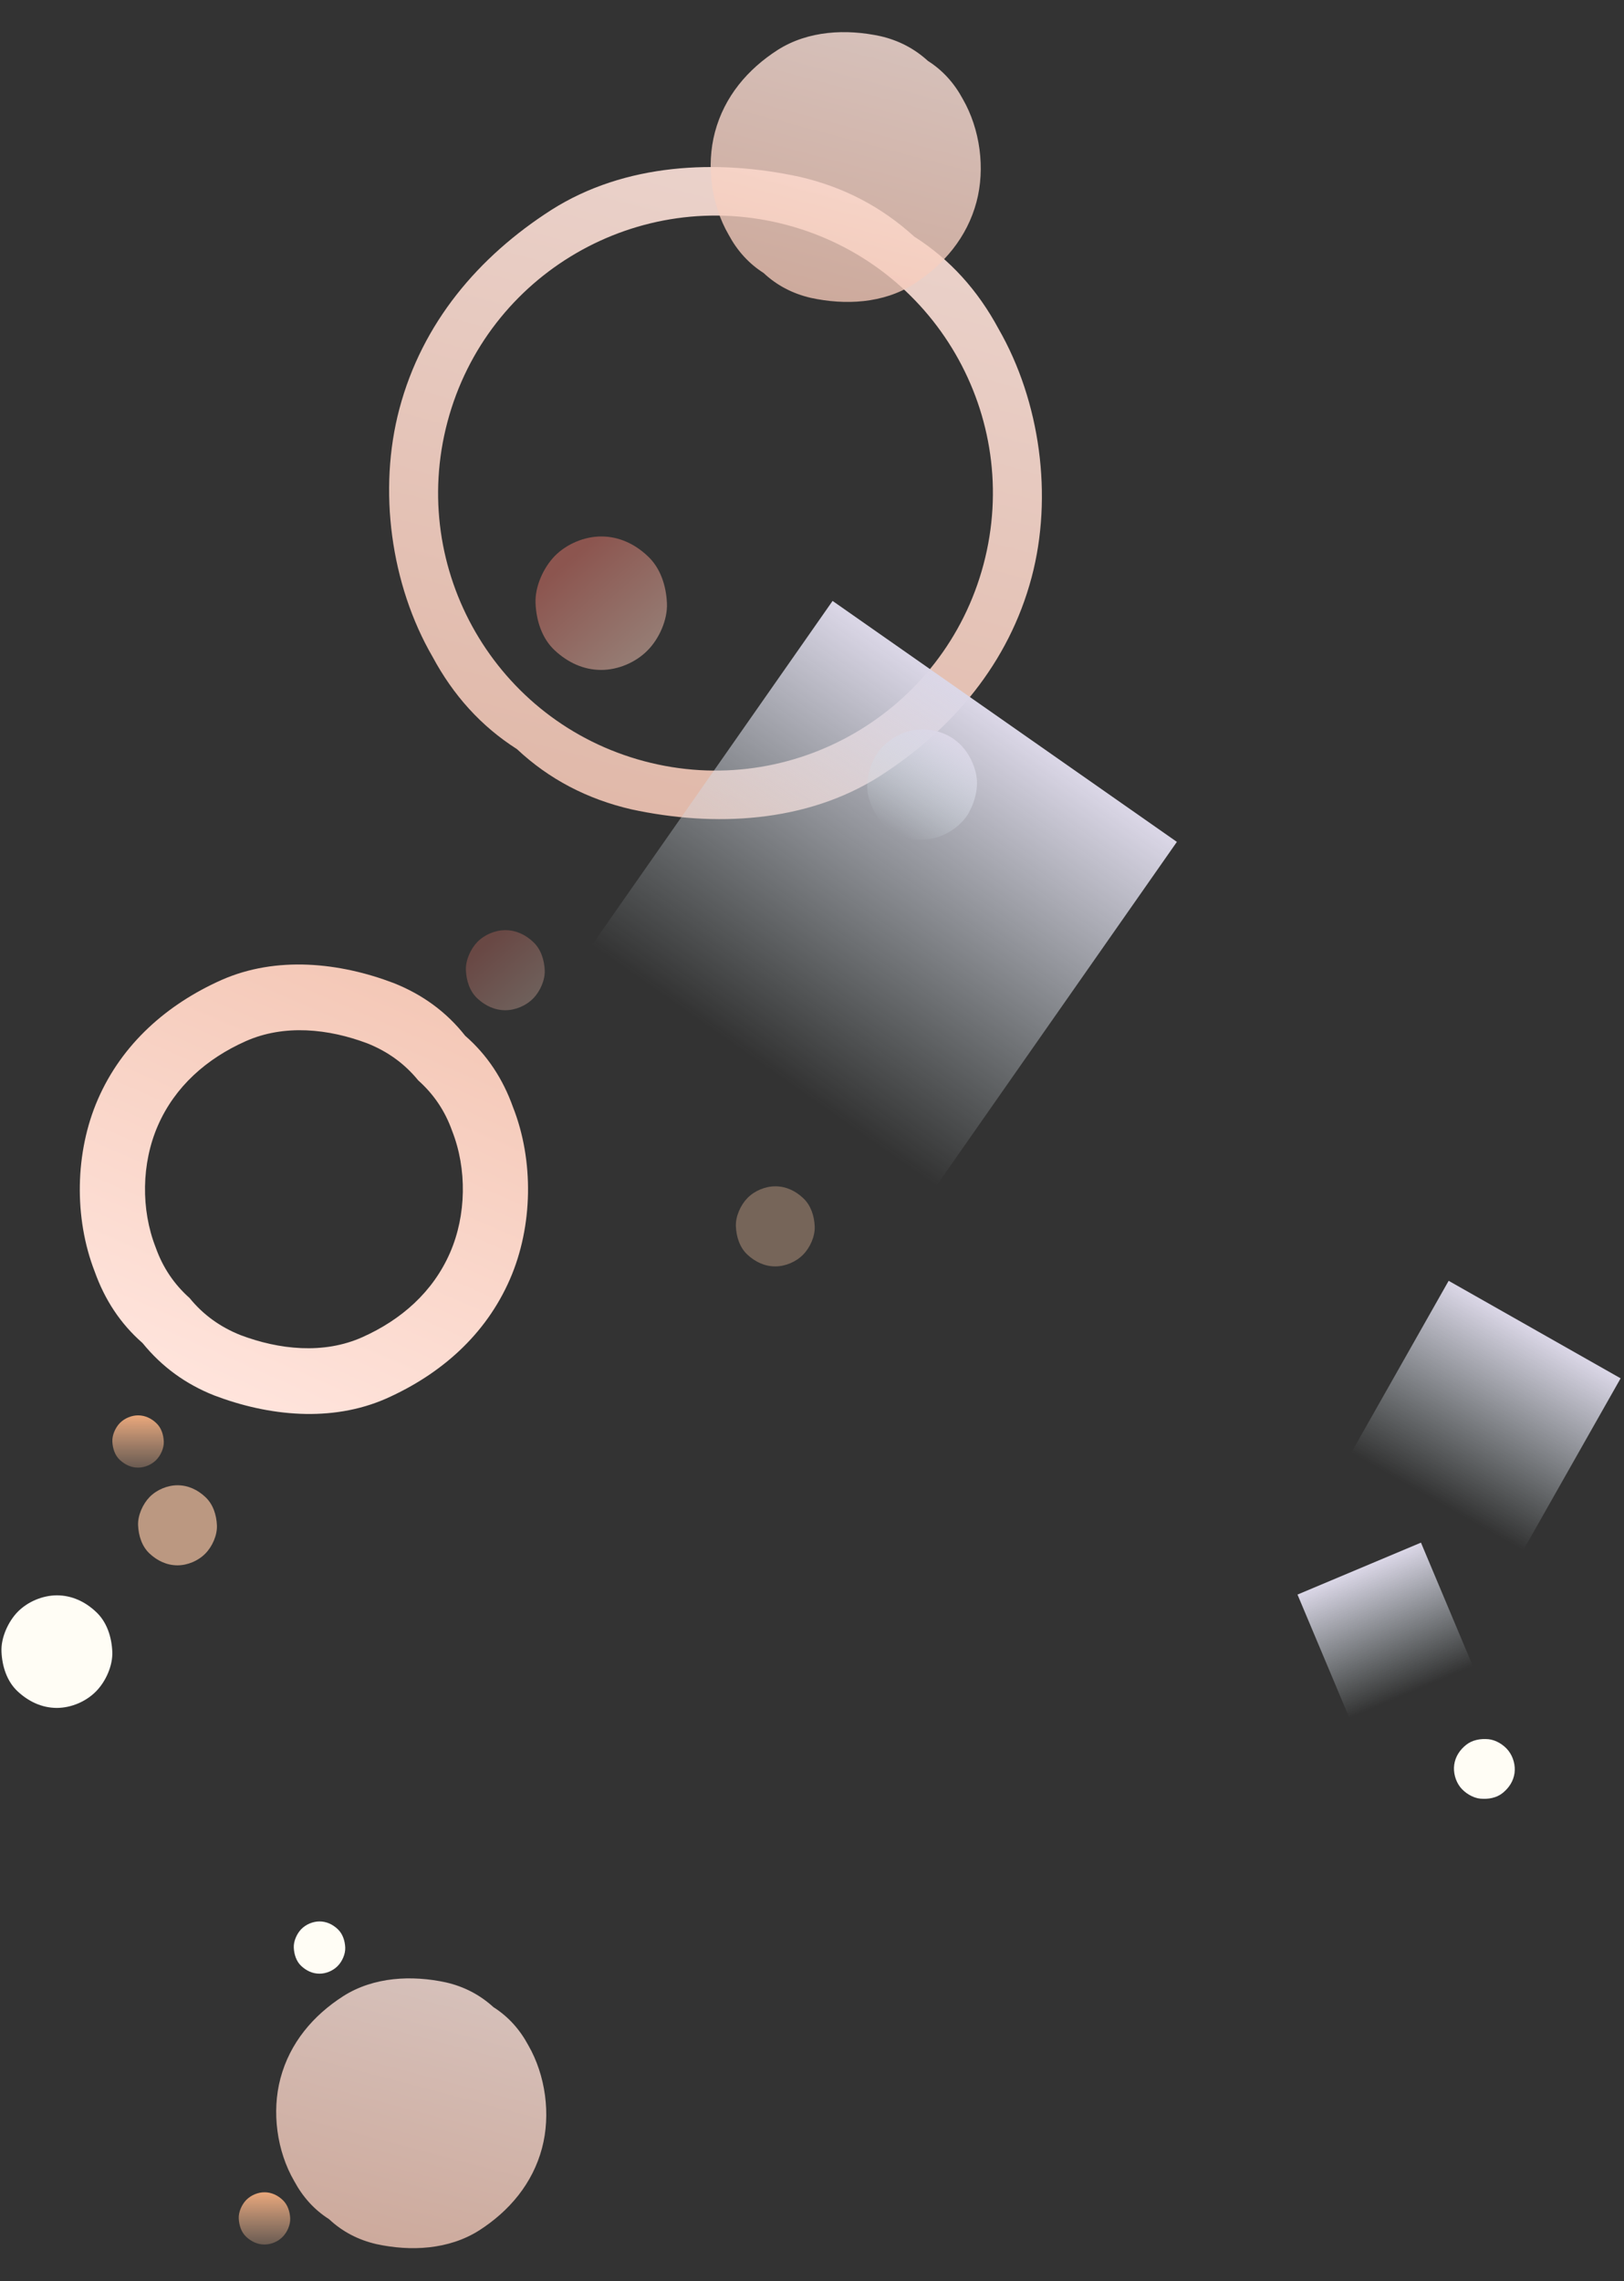 <?xml version="1.0" encoding="UTF-8"?> <svg xmlns="http://www.w3.org/2000/svg" width="433" height="608" viewBox="0 0 433 608" fill="none"><rect x="0" y="0" width="433" height="608" fill="#333333" stroke="none"/> <path d="M43.669 384.194C43.591 382.392 43.009 380.525 41.662 379.275C40.328 378.013 38.67 377.224 36.818 377.224C35.057 377.224 33.205 378 31.961 379.262C30.783 380.472 29.876 382.458 29.954 384.194C30.032 385.996 30.614 387.863 31.961 389.113C33.308 390.362 34.953 391.151 36.805 391.151C38.566 391.151 40.405 390.375 41.649 389.113C42.853 387.903 43.747 385.917 43.669 384.194Z" fill="url(#paint0_linear)"></path> <path d="M77.372 591.257C77.294 589.455 76.712 587.588 75.365 586.338C74.031 585.076 72.373 584.287 70.521 584.287C68.76 584.287 66.908 585.063 65.664 586.325C64.486 587.535 63.579 589.521 63.657 591.257C63.735 593.059 64.317 594.926 65.664 596.175C67.011 597.425 68.656 598.214 70.508 598.214C72.269 598.214 74.109 597.438 75.352 596.175C76.556 594.965 77.45 592.98 77.372 591.257Z" fill="url(#paint1_linear)"></path> <path d="M29.94 440.207C29.773 436.326 28.517 432.303 25.616 429.612C22.743 426.892 19.172 425.192 15.182 425.192C11.388 425.192 7.399 426.864 4.721 429.583C2.182 432.19 0.229 436.467 0.397 440.207C0.564 444.088 1.819 448.11 4.721 450.801C7.622 453.493 11.165 455.192 15.155 455.192C18.949 455.192 22.91 453.521 25.588 450.801C28.183 448.195 30.108 443.918 29.94 440.207Z" fill="#FFFDF5"></path> <path d="M92.047 519.07C91.969 517.268 91.386 515.4 90.039 514.151C88.705 512.888 87.047 512.099 85.195 512.099C83.434 512.099 81.582 512.875 80.338 514.138C79.16 515.348 78.253 517.334 78.331 519.07C78.409 520.871 78.991 522.739 80.338 523.988C81.685 525.238 83.33 526.027 85.182 526.027C86.944 526.027 88.783 525.251 90.026 523.988C91.231 522.779 92.124 520.793 92.047 519.07Z" fill="#FFFDF5"></path> <path d="M104.949 261.998C90.481 256.495 73.69 254.739 59.088 261.171C44.57 267.639 32.55 278.167 26.095 293C19.967 307.083 19.684 324.602 25.257 338.92C27.94 346.43 32.11 352.804 38.005 357.946C43.107 364.229 49.423 368.861 57.121 371.913C71.588 377.415 88.38 379.172 102.982 372.74C117.5 366.272 129.484 355.827 135.975 340.911C142.103 326.828 142.386 309.309 136.777 295.074C134.094 287.564 129.924 281.19 124.028 276.048C119.046 269.718 112.647 265.05 104.949 261.998ZM111.511 287.946C115.659 291.634 118.669 296.115 120.54 301.389C124.546 311.557 124.35 323.86 119.999 333.86C115.43 344.36 106.949 351.77 96.608 356.389C86.266 361.007 74.428 359.721 64.12 355.83C58.71 353.674 54.177 350.414 50.559 345.965C46.411 342.277 43.401 337.796 41.53 332.522C37.524 322.354 37.72 310.05 42.071 300.051C46.64 289.551 55.121 282.141 65.462 277.522C75.803 272.904 87.642 274.19 97.951 278.081C103.36 280.237 107.893 283.497 111.511 287.946Z" fill="url(#paint2_linear)"></path> <path opacity="0.9" fill-rule="evenodd" clip-rule="evenodd" d="M168.353 215.711C190.37 220.472 214.914 219.336 234.521 206.896C254 194.422 268.999 176.651 275.05 153.899C280.795 132.299 277.38 107.03 266.238 87.644C260.738 77.422 253.348 69.161 243.743 63.048C235.032 55.12 224.933 49.834 213.191 47.122C191.174 42.361 166.63 43.497 147.023 55.937C127.544 68.411 112.579 86.054 106.494 108.933C100.749 130.534 104.164 155.803 115.34 175.062C120.839 185.283 128.23 193.544 137.835 199.657C146.384 207.679 156.611 212.999 168.353 215.711ZM119.312 112.411C108.815 151.877 132.3 192.38 171.767 202.877C211.233 213.373 251.736 189.889 262.233 150.422C272.729 110.956 249.244 70.453 209.778 59.956C170.311 49.459 129.808 72.944 119.312 112.411Z" fill="url(#paint3_linear)"></path> <path opacity="0.5" d="M177.822 160.78C177.623 156.178 176.135 151.408 172.694 148.217C169.287 144.992 165.053 142.977 160.322 142.977C155.823 142.977 151.093 144.958 147.917 148.183C144.906 151.274 142.591 156.346 142.789 160.78C142.988 165.382 144.476 170.153 147.917 173.344C151.357 176.535 155.558 178.551 160.289 178.551C164.788 178.551 169.486 176.569 172.661 173.344C175.738 170.253 178.02 165.181 177.822 160.78Z" fill="url(#paint4_linear)"></path> <path opacity="0.3" d="M145.237 258.586C145.118 255.825 144.225 252.964 142.161 251.049C140.117 249.115 137.577 247.906 134.739 247.906C132.041 247.906 129.203 249.095 127.298 251.029C125.492 252.883 124.103 255.926 124.222 258.586C124.341 261.346 125.234 264.208 127.298 266.122C129.362 268.036 131.882 269.246 134.72 269.246C137.418 269.246 140.236 268.057 142.141 266.122C143.987 264.268 145.356 261.225 145.237 258.586Z" fill="url(#paint5_linear)"></path> <rect x="221.986" y="160.16" width="112.032" height="112.032" transform="rotate(34.975 221.986 160.16)" fill="url(#paint6_linear)"></rect> <path opacity="0.8" d="M243.591 75.748C235.479 80.895 225.324 81.365 216.214 79.395C211.356 78.273 207.125 76.072 203.588 72.753C199.614 70.224 196.556 66.806 194.281 62.577C189.657 54.609 188.244 44.154 190.621 35.217C193.139 25.751 199.33 18.451 207.389 13.29C215.502 8.143 225.657 7.673 234.766 9.643C239.624 10.765 243.802 12.952 247.407 16.232C251.381 18.761 254.438 22.179 256.714 26.408C261.324 34.429 262.736 44.884 260.359 53.821C257.856 63.234 251.65 70.587 243.591 75.748Z" fill="url(#paint7_linear)"></path> <path opacity="0.8" d="M127.745 594.456C119.633 599.603 109.478 600.073 100.369 598.103C95.511 596.981 91.279 594.78 87.742 591.461C83.768 588.932 80.71 585.514 78.435 581.285C73.811 573.317 72.398 562.862 74.775 553.925C77.293 544.459 83.484 537.159 91.544 531.998C99.656 526.851 109.811 526.381 118.92 528.351C123.778 529.473 127.957 531.66 131.561 534.94C135.535 537.469 138.593 540.887 140.868 545.116C145.478 553.137 146.891 563.592 144.514 572.529C142.01 581.942 135.805 589.295 127.745 594.456Z" fill="url(#paint8_linear)"></path> <path d="M258.396 216.455C260.187 213.076 261.124 209.035 260.001 205.305C258.916 201.565 256.731 198.343 253.344 196.356C250.122 194.466 245.903 193.898 242.274 194.873C238.82 195.822 235.032 198.481 233.311 201.739C231.52 205.118 230.582 209.159 231.705 212.889C232.828 216.619 234.99 219.827 238.377 221.814C241.599 223.704 245.795 224.258 249.423 223.283C252.924 222.362 256.689 219.689 258.396 216.455Z" fill="url(#paint9_linear)"></path> <path opacity="0.5" d="M217.221 326.858C217.102 324.098 216.209 321.236 214.146 319.322C212.102 317.388 209.562 316.178 206.724 316.178C204.025 316.178 201.187 317.367 199.282 319.302C197.476 321.156 196.087 324.199 196.206 326.858C196.325 329.619 197.218 332.481 199.282 334.395C201.346 336.309 203.866 337.518 206.704 337.518C209.403 337.518 212.221 336.329 214.126 334.395C215.971 332.541 217.34 329.498 217.221 326.858Z" fill="#BB9881"></path> <path d="M57.835 406.532C57.716 403.772 56.823 400.91 54.759 398.996C52.715 397.062 50.175 395.853 47.337 395.853C44.638 395.853 41.8 397.041 39.895 398.976C38.09 400.83 36.701 403.873 36.82 406.532C36.939 409.293 37.832 412.155 39.895 414.069C41.959 415.983 44.48 417.192 47.317 417.192C50.016 417.192 52.834 416.003 54.739 414.069C56.584 412.215 57.954 409.172 57.835 406.532Z" fill="#BB9881"></path> <rect x="345.945" y="424.986" width="35.712" height="35.712" transform="rotate(-22.807 345.945 424.986)" fill="url(#paint10_linear)"></rect> <rect x="386.246" y="341.363" width="52.706" height="52.706" transform="rotate(29.544 386.246 341.363)" fill="url(#paint11_linear)"></rect> <path d="M396.868 463.536C394.775 463.34 392.525 463.716 390.868 465.073C389.198 466.413 388.023 468.202 387.729 470.341C387.449 472.375 388.05 474.638 389.311 476.274C390.521 477.828 392.67 479.191 394.688 479.377C396.781 479.574 399.03 479.197 400.687 477.84C402.345 476.483 403.517 474.709 403.812 472.57C404.092 470.536 403.488 468.288 402.227 466.652C401.022 465.068 398.87 463.721 396.868 463.536Z" fill="#FFFDF5"></path> <defs> <linearGradient id="paint0_linear" x1="36.812" y1="377.224" x2="36.812" y2="391.151" gradientUnits="userSpaceOnUse"> <stop stop-color="#EBA87B"></stop> <stop offset="1" stop-color="#D7A98C" stop-opacity="0.34"></stop> </linearGradient> <linearGradient id="paint1_linear" x1="70.515" y1="584.287" x2="70.515" y2="598.214" gradientUnits="userSpaceOnUse"> <stop stop-color="#EBA87B"></stop> <stop offset="1" stop-color="#D7A98C" stop-opacity="0.34"></stop> </linearGradient> <linearGradient id="paint2_linear" x1="57.135" y1="371.919" x2="104.966" y2="261.995" gradientUnits="userSpaceOnUse"> <stop stop-color="#FFE4DC"></stop> <stop offset="1" stop-color="#F4C8B7"></stop> </linearGradient> <linearGradient id="paint3_linear" x1="213.17" y1="47.116" x2="168.329" y2="215.719" gradientUnits="userSpaceOnUse"> <stop stop-color="#FFE4DC"></stop> <stop offset="1" stop-color="#F4C8B7"></stop> </linearGradient> <linearGradient id="paint4_linear" x1="151.091" y1="149.788" x2="171.89" y2="173.783" gradientUnits="userSpaceOnUse"> <stop stop-color="#E6786C"></stop> <stop offset="1" stop-color="#F9C7B6"></stop> </linearGradient> <linearGradient id="paint5_linear" x1="129.202" y1="251.992" x2="141.679" y2="266.385" gradientUnits="userSpaceOnUse"> <stop stop-color="#E6786C"></stop> <stop offset="1" stop-color="#F9C7B6"></stop> </linearGradient> <linearGradient id="paint6_linear" x1="278.002" y1="160.16" x2="278.002" y2="272.192" gradientUnits="userSpaceOnUse"> <stop stop-color="#DBD7E7"></stop> <stop offset="1" stop-color="#CDDBDF" stop-opacity="0"></stop> </linearGradient> <linearGradient id="paint7_linear" x1="234.757" y1="9.64" x2="216.204" y2="79.398" gradientUnits="userSpaceOnUse"> <stop stop-color="#FFE4DC"></stop> <stop offset="1" stop-color="#F4C8B7"></stop> </linearGradient> <linearGradient id="paint8_linear" x1="118.912" y1="528.349" x2="100.359" y2="598.107" gradientUnits="userSpaceOnUse"> <stop stop-color="#FFE4DC"></stop> <stop offset="1" stop-color="#F4C8B7"></stop> </linearGradient> <linearGradient id="paint9_linear" x1="253.332" y1="196.349" x2="238.389" y2="221.821" gradientUnits="userSpaceOnUse"> <stop stop-color="#DBD7E7"></stop> <stop offset="1" stop-color="#CDDBDF" stop-opacity="0"></stop> </linearGradient> <linearGradient id="paint10_linear" x1="363.801" y1="424.986" x2="363.801" y2="460.698" gradientUnits="userSpaceOnUse"> <stop stop-color="#DBD7E7"></stop> <stop offset="1" stop-color="#CDDBDF" stop-opacity="0"></stop> </linearGradient> <linearGradient id="paint11_linear" x1="412.599" y1="341.363" x2="412.599" y2="394.07" gradientUnits="userSpaceOnUse"> <stop stop-color="#DBD7E7"></stop> <stop offset="1" stop-color="#CDDBDF" stop-opacity="0"></stop> </linearGradient> </defs> </svg> 